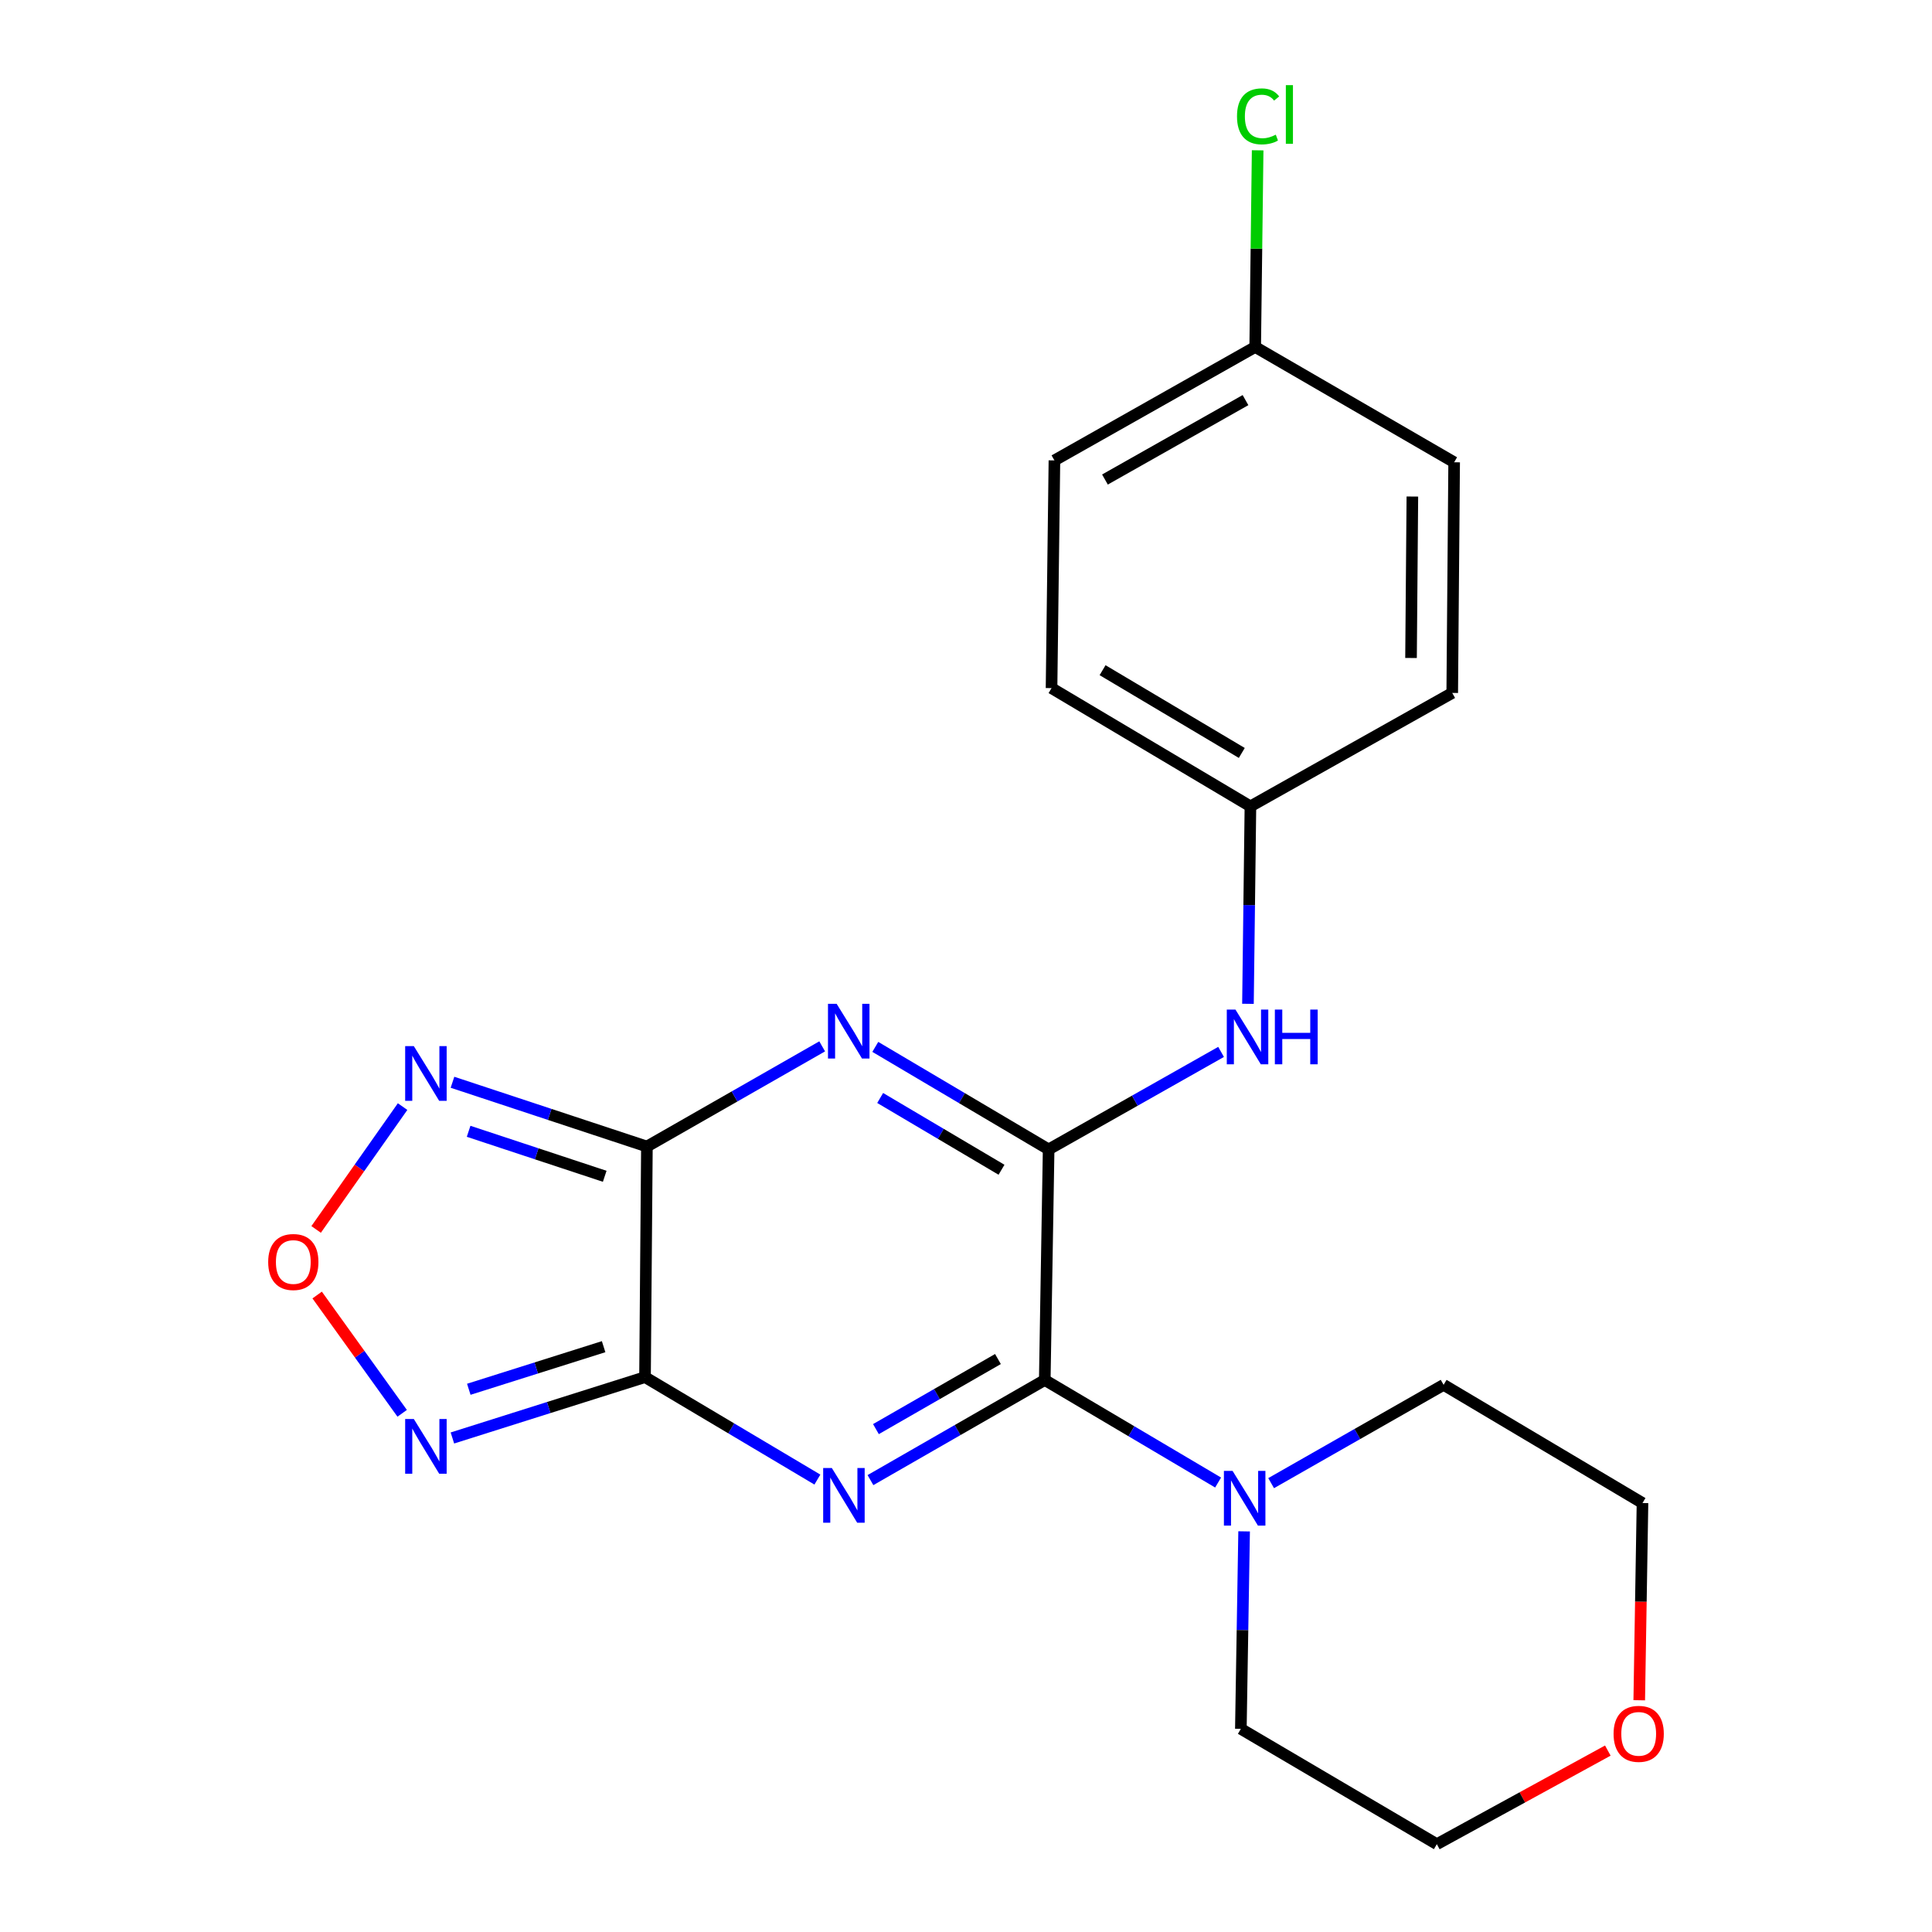 <?xml version='1.0' encoding='iso-8859-1'?>
<svg version='1.1' baseProfile='full'
              xmlns='http://www.w3.org/2000/svg'
                      xmlns:rdkit='http://www.rdkit.org/xml'
                      xmlns:xlink='http://www.w3.org/1999/xlink'
                  xml:space='preserve'
width='1000px' height='1000px' viewBox='0 0 1000 1000'>
<!-- END OF HEADER -->
<rect style='opacity:1.0;fill:#FFFFFF;stroke:none' width='1000' height='1000' x='0' y='0'> </rect>
<path class='bond-0' d='M 423.077,765.831 L 378.468,739.312' style='fill:none;fill-rule:evenodd;stroke:#0000FF;stroke-width:6px;stroke-linecap:butt;stroke-linejoin:miter;stroke-opacity:1' />
<path class='bond-0' d='M 378.468,739.312 L 333.858,712.793' style='fill:none;fill-rule:evenodd;stroke:#000000;stroke-width:6px;stroke-linecap:butt;stroke-linejoin:miter;stroke-opacity:1' />
<path class='bond-4' d='M 450.549,766.105 L 495.658,740.195' style='fill:none;fill-rule:evenodd;stroke:#0000FF;stroke-width:6px;stroke-linecap:butt;stroke-linejoin:miter;stroke-opacity:1' />
<path class='bond-4' d='M 495.658,740.195 L 540.767,714.285' style='fill:none;fill-rule:evenodd;stroke:#000000;stroke-width:6px;stroke-linecap:butt;stroke-linejoin:miter;stroke-opacity:1' />
<path class='bond-4' d='M 453.384,739.707 L 484.96,721.57' style='fill:none;fill-rule:evenodd;stroke:#0000FF;stroke-width:6px;stroke-linecap:butt;stroke-linejoin:miter;stroke-opacity:1' />
<path class='bond-4' d='M 484.96,721.57 L 516.537,703.433' style='fill:none;fill-rule:evenodd;stroke:#000000;stroke-width:6px;stroke-linecap:butt;stroke-linejoin:miter;stroke-opacity:1' />
<path class='bond-1' d='M 333.858,712.793 L 334.837,593.445' style='fill:none;fill-rule:evenodd;stroke:#000000;stroke-width:6px;stroke-linecap:butt;stroke-linejoin:miter;stroke-opacity:1' />
<path class='bond-5' d='M 333.858,712.793 L 284.012,728.543' style='fill:none;fill-rule:evenodd;stroke:#000000;stroke-width:6px;stroke-linecap:butt;stroke-linejoin:miter;stroke-opacity:1' />
<path class='bond-5' d='M 284.012,728.543 L 234.165,744.294' style='fill:none;fill-rule:evenodd;stroke:#0000FF;stroke-width:6px;stroke-linecap:butt;stroke-linejoin:miter;stroke-opacity:1' />
<path class='bond-5' d='M 312.433,697.038 L 277.54,708.063' style='fill:none;fill-rule:evenodd;stroke:#000000;stroke-width:6px;stroke-linecap:butt;stroke-linejoin:miter;stroke-opacity:1' />
<path class='bond-5' d='M 277.54,708.063 L 242.648,719.088' style='fill:none;fill-rule:evenodd;stroke:#0000FF;stroke-width:6px;stroke-linecap:butt;stroke-linejoin:miter;stroke-opacity:1' />
<path class='bond-6' d='M 334.837,593.445 L 284.52,576.811' style='fill:none;fill-rule:evenodd;stroke:#000000;stroke-width:6px;stroke-linecap:butt;stroke-linejoin:miter;stroke-opacity:1' />
<path class='bond-6' d='M 284.52,576.811 L 234.204,560.177' style='fill:none;fill-rule:evenodd;stroke:#0000FF;stroke-width:6px;stroke-linecap:butt;stroke-linejoin:miter;stroke-opacity:1' />
<path class='bond-6' d='M 313,608.848 L 277.778,597.204' style='fill:none;fill-rule:evenodd;stroke:#000000;stroke-width:6px;stroke-linecap:butt;stroke-linejoin:miter;stroke-opacity:1' />
<path class='bond-6' d='M 277.778,597.204 L 242.557,585.56' style='fill:none;fill-rule:evenodd;stroke:#0000FF;stroke-width:6px;stroke-linecap:butt;stroke-linejoin:miter;stroke-opacity:1' />
<path class='bond-22' d='M 334.837,593.445 L 380.197,567.519' style='fill:none;fill-rule:evenodd;stroke:#000000;stroke-width:6px;stroke-linecap:butt;stroke-linejoin:miter;stroke-opacity:1' />
<path class='bond-22' d='M 380.197,567.519 L 425.557,541.593' style='fill:none;fill-rule:evenodd;stroke:#0000FF;stroke-width:6px;stroke-linecap:butt;stroke-linejoin:miter;stroke-opacity:1' />
<path class='bond-2' d='M 453.051,541.865 L 497.911,568.401' style='fill:none;fill-rule:evenodd;stroke:#0000FF;stroke-width:6px;stroke-linecap:butt;stroke-linejoin:miter;stroke-opacity:1' />
<path class='bond-2' d='M 497.911,568.401 L 542.772,594.936' style='fill:none;fill-rule:evenodd;stroke:#000000;stroke-width:6px;stroke-linecap:butt;stroke-linejoin:miter;stroke-opacity:1' />
<path class='bond-2' d='M 455.574,568.312 L 486.976,586.887' style='fill:none;fill-rule:evenodd;stroke:#0000FF;stroke-width:6px;stroke-linecap:butt;stroke-linejoin:miter;stroke-opacity:1' />
<path class='bond-2' d='M 486.976,586.887 L 518.379,605.462' style='fill:none;fill-rule:evenodd;stroke:#000000;stroke-width:6px;stroke-linecap:butt;stroke-linejoin:miter;stroke-opacity:1' />
<path class='bond-3' d='M 542.772,594.936 L 540.767,714.285' style='fill:none;fill-rule:evenodd;stroke:#000000;stroke-width:6px;stroke-linecap:butt;stroke-linejoin:miter;stroke-opacity:1' />
<path class='bond-9' d='M 542.772,594.936 L 587.4,569.7' style='fill:none;fill-rule:evenodd;stroke:#000000;stroke-width:6px;stroke-linecap:butt;stroke-linejoin:miter;stroke-opacity:1' />
<path class='bond-9' d='M 587.4,569.7 L 632.029,544.463' style='fill:none;fill-rule:evenodd;stroke:#0000FF;stroke-width:6px;stroke-linecap:butt;stroke-linejoin:miter;stroke-opacity:1' />
<path class='bond-8' d='M 540.767,714.285 L 585.628,740.821' style='fill:none;fill-rule:evenodd;stroke:#000000;stroke-width:6px;stroke-linecap:butt;stroke-linejoin:miter;stroke-opacity:1' />
<path class='bond-8' d='M 585.628,740.821 L 630.489,767.356' style='fill:none;fill-rule:evenodd;stroke:#0000FF;stroke-width:6px;stroke-linecap:butt;stroke-linejoin:miter;stroke-opacity:1' />
<path class='bond-7' d='M 208.161,731.527 L 186.16,700.916' style='fill:none;fill-rule:evenodd;stroke:#0000FF;stroke-width:6px;stroke-linecap:butt;stroke-linejoin:miter;stroke-opacity:1' />
<path class='bond-7' d='M 186.16,700.916 L 164.159,670.305' style='fill:none;fill-rule:evenodd;stroke:#FF0000;stroke-width:6px;stroke-linecap:butt;stroke-linejoin:miter;stroke-opacity:1' />
<path class='bond-23' d='M 208.385,572.772 L 186.006,604.563' style='fill:none;fill-rule:evenodd;stroke:#0000FF;stroke-width:6px;stroke-linecap:butt;stroke-linejoin:miter;stroke-opacity:1' />
<path class='bond-23' d='M 186.006,604.563 L 163.626,636.354' style='fill:none;fill-rule:evenodd;stroke:#FF0000;stroke-width:6px;stroke-linecap:butt;stroke-linejoin:miter;stroke-opacity:1' />
<path class='bond-18' d='M 657.937,767.676 L 702.574,742.233' style='fill:none;fill-rule:evenodd;stroke:#0000FF;stroke-width:6px;stroke-linecap:butt;stroke-linejoin:miter;stroke-opacity:1' />
<path class='bond-18' d='M 702.574,742.233 L 747.211,716.791' style='fill:none;fill-rule:evenodd;stroke:#000000;stroke-width:6px;stroke-linecap:butt;stroke-linejoin:miter;stroke-opacity:1' />
<path class='bond-19' d='M 643.951,792.631 L 643.108,843.739' style='fill:none;fill-rule:evenodd;stroke:#0000FF;stroke-width:6px;stroke-linecap:butt;stroke-linejoin:miter;stroke-opacity:1' />
<path class='bond-19' d='M 643.108,843.739 L 642.265,894.847' style='fill:none;fill-rule:evenodd;stroke:#000000;stroke-width:6px;stroke-linecap:butt;stroke-linejoin:miter;stroke-opacity:1' />
<path class='bond-11' d='M 645.94,519.574 L 646.578,468.471' style='fill:none;fill-rule:evenodd;stroke:#0000FF;stroke-width:6px;stroke-linecap:butt;stroke-linejoin:miter;stroke-opacity:1' />
<path class='bond-11' d='M 646.578,468.471 L 647.217,417.369' style='fill:none;fill-rule:evenodd;stroke:#000000;stroke-width:6px;stroke-linecap:butt;stroke-linejoin:miter;stroke-opacity:1' />
<path class='bond-10' d='M 832.206,906.099 L 787.955,930.322' style='fill:none;fill-rule:evenodd;stroke:#FF0000;stroke-width:6px;stroke-linecap:butt;stroke-linejoin:miter;stroke-opacity:1' />
<path class='bond-10' d='M 787.955,930.322 L 743.703,954.545' style='fill:none;fill-rule:evenodd;stroke:#000000;stroke-width:6px;stroke-linecap:butt;stroke-linejoin:miter;stroke-opacity:1' />
<path class='bond-24' d='M 848.469,880.048 L 849.311,829.008' style='fill:none;fill-rule:evenodd;stroke:#FF0000;stroke-width:6px;stroke-linecap:butt;stroke-linejoin:miter;stroke-opacity:1' />
<path class='bond-24' d='M 849.311,829.008 L 850.153,777.969' style='fill:none;fill-rule:evenodd;stroke:#000000;stroke-width:6px;stroke-linecap:butt;stroke-linejoin:miter;stroke-opacity:1' />
<path class='bond-14' d='M 647.217,417.369 L 751.674,358.661' style='fill:none;fill-rule:evenodd;stroke:#000000;stroke-width:6px;stroke-linecap:butt;stroke-linejoin:miter;stroke-opacity:1' />
<path class='bond-15' d='M 647.217,417.369 L 544.275,356.167' style='fill:none;fill-rule:evenodd;stroke:#000000;stroke-width:6px;stroke-linecap:butt;stroke-linejoin:miter;stroke-opacity:1' />
<path class='bond-15' d='M 642.752,389.727 L 570.693,346.886' style='fill:none;fill-rule:evenodd;stroke:#000000;stroke-width:6px;stroke-linecap:butt;stroke-linejoin:miter;stroke-opacity:1' />
<path class='bond-12' d='M 649.687,179.59 L 545.767,238.31' style='fill:none;fill-rule:evenodd;stroke:#000000;stroke-width:6px;stroke-linecap:butt;stroke-linejoin:miter;stroke-opacity:1' />
<path class='bond-12' d='M 644.665,207.098 L 571.921,248.202' style='fill:none;fill-rule:evenodd;stroke:#000000;stroke-width:6px;stroke-linecap:butt;stroke-linejoin:miter;stroke-opacity:1' />
<path class='bond-13' d='M 649.687,179.59 L 650.323,128.695' style='fill:none;fill-rule:evenodd;stroke:#000000;stroke-width:6px;stroke-linecap:butt;stroke-linejoin:miter;stroke-opacity:1' />
<path class='bond-13' d='M 650.323,128.695 L 650.959,77.8' style='fill:none;fill-rule:evenodd;stroke:#00CC00;stroke-width:6px;stroke-linecap:butt;stroke-linejoin:miter;stroke-opacity:1' />
<path class='bond-25' d='M 649.687,179.59 L 752.664,239.277' style='fill:none;fill-rule:evenodd;stroke:#000000;stroke-width:6px;stroke-linecap:butt;stroke-linejoin:miter;stroke-opacity:1' />
<path class='bond-17' d='M 751.674,358.661 L 752.664,239.277' style='fill:none;fill-rule:evenodd;stroke:#000000;stroke-width:6px;stroke-linecap:butt;stroke-linejoin:miter;stroke-opacity:1' />
<path class='bond-17' d='M 730.345,340.575 L 731.038,257.006' style='fill:none;fill-rule:evenodd;stroke:#000000;stroke-width:6px;stroke-linecap:butt;stroke-linejoin:miter;stroke-opacity:1' />
<path class='bond-16' d='M 544.275,356.167 L 545.767,238.31' style='fill:none;fill-rule:evenodd;stroke:#000000;stroke-width:6px;stroke-linecap:butt;stroke-linejoin:miter;stroke-opacity:1' />
<path class='bond-21' d='M 747.211,716.791 L 850.153,777.969' style='fill:none;fill-rule:evenodd;stroke:#000000;stroke-width:6px;stroke-linecap:butt;stroke-linejoin:miter;stroke-opacity:1' />
<path class='bond-20' d='M 642.265,894.847 L 743.703,954.545' style='fill:none;fill-rule:evenodd;stroke:#000000;stroke-width:6px;stroke-linecap:butt;stroke-linejoin:miter;stroke-opacity:1' />
<path  class='atom-0' d='M 430.552 759.835
L 439.832 774.835
Q 440.752 776.315, 442.232 778.995
Q 443.712 781.675, 443.792 781.835
L 443.792 759.835
L 447.552 759.835
L 447.552 788.155
L 443.672 788.155
L 433.712 771.755
Q 432.552 769.835, 431.312 767.635
Q 430.112 765.435, 429.752 764.755
L 429.752 788.155
L 426.072 788.155
L 426.072 759.835
L 430.552 759.835
' fill='#0000FF'/>
<path  class='atom-3' d='M 433.045 519.575
L 442.325 534.575
Q 443.245 536.055, 444.725 538.735
Q 446.205 541.415, 446.285 541.575
L 446.285 519.575
L 450.045 519.575
L 450.045 547.895
L 446.165 547.895
L 436.205 531.495
Q 435.045 529.575, 433.805 527.375
Q 432.605 525.175, 432.245 524.495
L 432.245 547.895
L 428.565 547.895
L 428.565 519.575
L 433.045 519.575
' fill='#0000FF'/>
<path  class='atom-6' d='M 214.192 734.467
L 223.472 749.467
Q 224.392 750.947, 225.872 753.627
Q 227.352 756.307, 227.432 756.467
L 227.432 734.467
L 231.192 734.467
L 231.192 762.787
L 227.312 762.787
L 217.352 746.387
Q 216.192 744.467, 214.952 742.267
Q 213.752 740.067, 213.392 739.387
L 213.392 762.787
L 209.712 762.787
L 209.712 734.467
L 214.192 734.467
' fill='#0000FF'/>
<path  class='atom-7' d='M 214.192 541.471
L 223.472 556.471
Q 224.392 557.951, 225.872 560.631
Q 227.352 563.311, 227.432 563.471
L 227.432 541.471
L 231.192 541.471
L 231.192 569.791
L 227.312 569.791
L 217.352 553.391
Q 216.192 551.471, 214.952 549.271
Q 213.752 547.071, 213.392 546.391
L 213.392 569.791
L 209.712 569.791
L 209.712 541.471
L 214.192 541.471
' fill='#0000FF'/>
<path  class='atom-8' d='M 138.816 653.211
Q 138.816 646.411, 142.176 642.611
Q 145.536 638.811, 151.816 638.811
Q 158.096 638.811, 161.456 642.611
Q 164.816 646.411, 164.816 653.211
Q 164.816 660.091, 161.416 664.011
Q 158.016 667.891, 151.816 667.891
Q 145.576 667.891, 142.176 664.011
Q 138.816 660.131, 138.816 653.211
M 151.816 664.691
Q 156.136 664.691, 158.456 661.811
Q 160.816 658.891, 160.816 653.211
Q 160.816 647.651, 158.456 644.851
Q 156.136 642.011, 151.816 642.011
Q 147.496 642.011, 145.136 644.811
Q 142.816 647.611, 142.816 653.211
Q 142.816 658.931, 145.136 661.811
Q 147.496 664.691, 151.816 664.691
' fill='#FF0000'/>
<path  class='atom-9' d='M 637.974 761.327
L 647.254 776.327
Q 648.174 777.807, 649.654 780.487
Q 651.134 783.167, 651.214 783.327
L 651.214 761.327
L 654.974 761.327
L 654.974 789.647
L 651.094 789.647
L 641.134 773.247
Q 639.974 771.327, 638.734 769.127
Q 637.534 766.927, 637.174 766.247
L 637.174 789.647
L 633.494 789.647
L 633.494 761.327
L 637.974 761.327
' fill='#0000FF'/>
<path  class='atom-10' d='M 639.465 522.558
L 648.745 537.558
Q 649.665 539.038, 651.145 541.718
Q 652.625 544.398, 652.705 544.558
L 652.705 522.558
L 656.465 522.558
L 656.465 550.878
L 652.585 550.878
L 642.625 534.478
Q 641.465 532.558, 640.225 530.358
Q 639.025 528.158, 638.665 527.478
L 638.665 550.878
L 634.985 550.878
L 634.985 522.558
L 639.465 522.558
' fill='#0000FF'/>
<path  class='atom-10' d='M 659.865 522.558
L 663.705 522.558
L 663.705 534.598
L 678.185 534.598
L 678.185 522.558
L 682.025 522.558
L 682.025 550.878
L 678.185 550.878
L 678.185 537.798
L 663.705 537.798
L 663.705 550.878
L 659.865 550.878
L 659.865 522.558
' fill='#0000FF'/>
<path  class='atom-11' d='M 835.184 897.433
Q 835.184 890.633, 838.544 886.833
Q 841.904 883.033, 848.184 883.033
Q 854.464 883.033, 857.824 886.833
Q 861.184 890.633, 861.184 897.433
Q 861.184 904.313, 857.784 908.233
Q 854.384 912.113, 848.184 912.113
Q 841.944 912.113, 838.544 908.233
Q 835.184 904.353, 835.184 897.433
M 848.184 908.913
Q 852.504 908.913, 854.824 906.033
Q 857.184 903.113, 857.184 897.433
Q 857.184 891.873, 854.824 889.073
Q 852.504 886.233, 848.184 886.233
Q 843.864 886.233, 841.504 889.033
Q 839.184 891.833, 839.184 897.433
Q 839.184 903.153, 841.504 906.033
Q 843.864 908.913, 848.184 908.913
' fill='#FF0000'/>
<path  class='atom-14' d='M 640.27 60.231
Q 640.27 53.191, 643.55 49.511
Q 646.87 45.791, 653.15 45.791
Q 658.99 45.791, 662.11 49.911
L 659.47 52.071
Q 657.19 49.071, 653.15 49.071
Q 648.87 49.071, 646.59 51.951
Q 644.35 54.791, 644.35 60.231
Q 644.35 65.831, 646.67 68.711
Q 649.03 71.591, 653.59 71.591
Q 656.71 71.591, 660.35 69.711
L 661.47 72.711
Q 659.99 73.671, 657.75 74.231
Q 655.51 74.791, 653.03 74.791
Q 646.87 74.791, 643.55 71.031
Q 640.27 67.271, 640.27 60.231
' fill='#00CC00'/>
<path  class='atom-14' d='M 665.55 44.071
L 669.23 44.071
L 669.23 74.431
L 665.55 74.431
L 665.55 44.071
' fill='#00CC00'/>
</svg>

